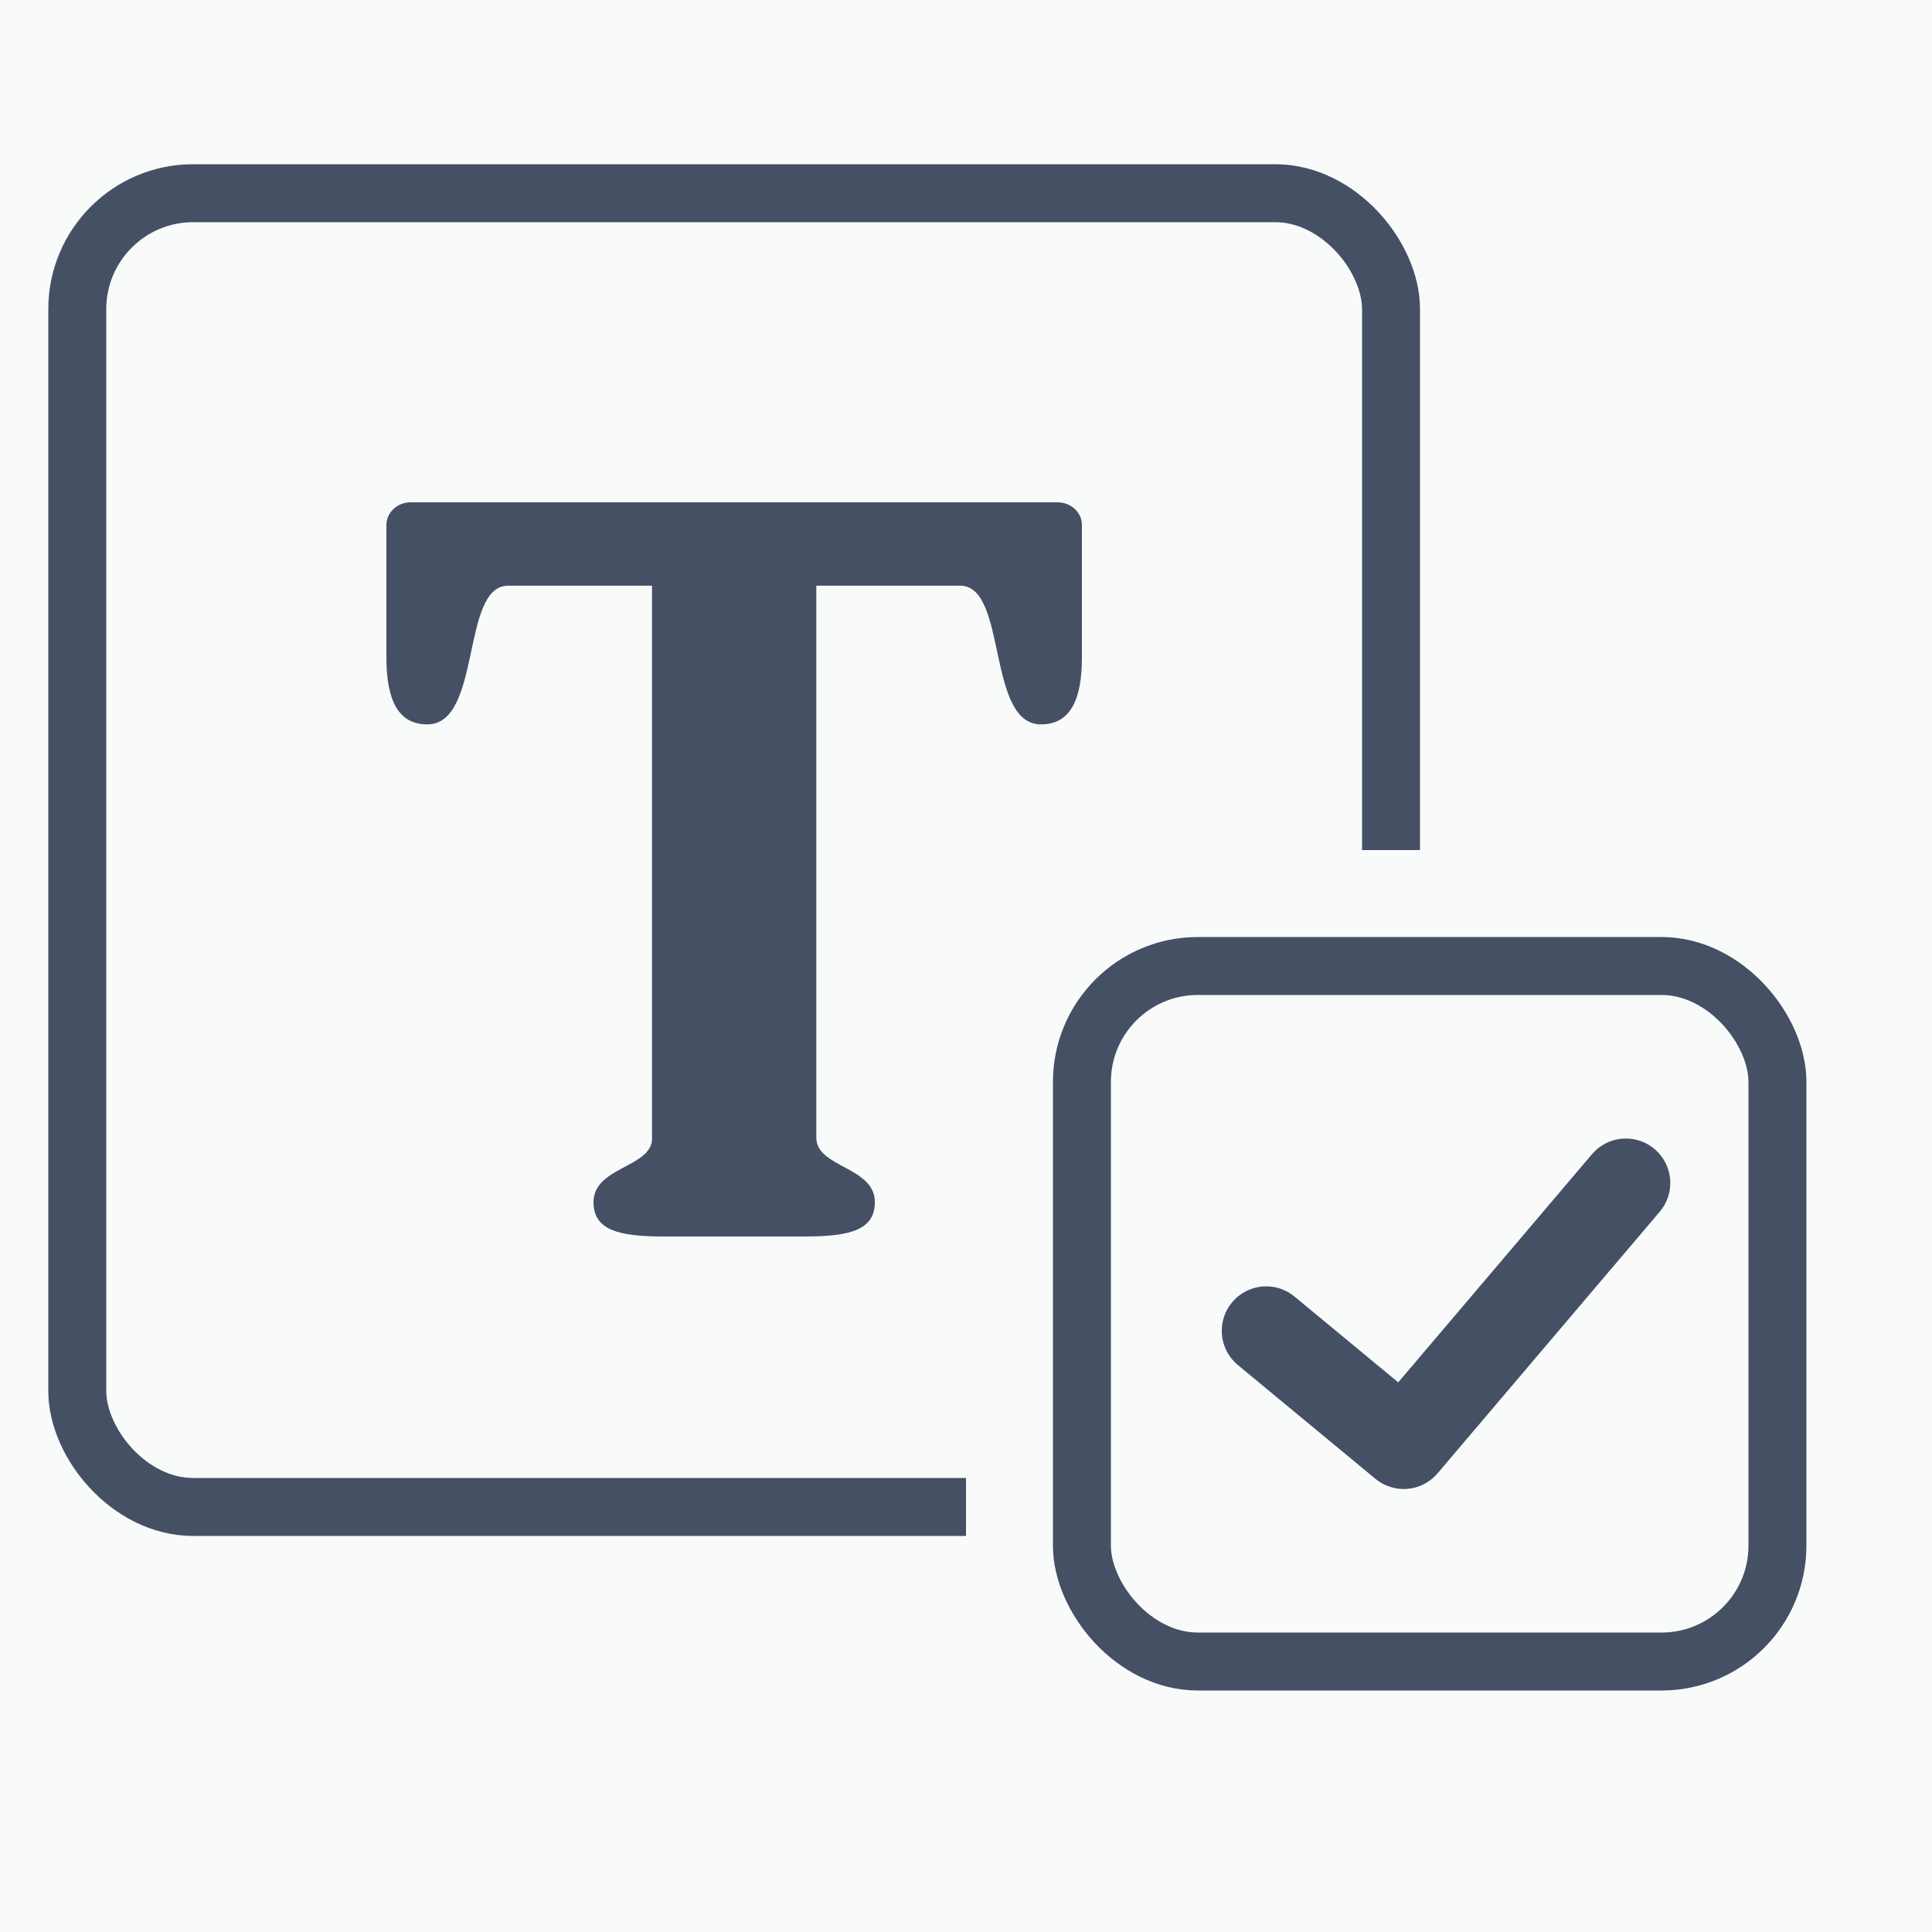 <svg width="50" height="50" viewBox="0 0 50 50" fill="none" xmlns="http://www.w3.org/2000/svg">
    <rect width="50" height="50" fill="#F9FBFB"/>
    <path d="M5 17.5L11.5 22.5L22 11" stroke="#455065" stroke-width="3" stroke-linecap="round" stroke-linejoin="round"/>
    <rect x="2" y="5" width="34" height="34" rx="3" fill="#F9FBFB" stroke="#455065" stroke-width="1.5"/>
    <path fill-rule="evenodd" clip-rule="evenodd" d="M27.374 13C27.712 13 28 13.258 28 13.586V17.012C28 18.09 27.712 18.747 26.942 18.747C25.525 18.747 26.078 15.158 24.851 15.158H21.126V29.444C21.126 30.217 22.641 30.194 22.641 31.109C22.641 31.813 22.041 32 20.838 32H17.161C15.96 32 15.36 31.813 15.36 31.109C15.36 30.217 16.8 30.217 16.874 29.514V15.158H13.148C11.922 15.158 12.476 18.747 11.057 18.747C10.288 18.747 10 18.09 10 17.012V13.586C10 13.258 10.288 13 10.624 13H27.374Z" fill="#455065"/>
    <rect x="25" y="22" width="24" height="24" rx="3" fill="#F9FBFB"/>
    <rect x="28" y="25" width="18" height="18" rx="3" fill="#F9FBFB" stroke="#455065" stroke-width="1.5"/>
    <path d="M32.769 34.441L36.328 37.385L42.077 30.615" stroke="#455065" stroke-width="2.3" stroke-linecap="round" stroke-linejoin="round"/>
</svg>

